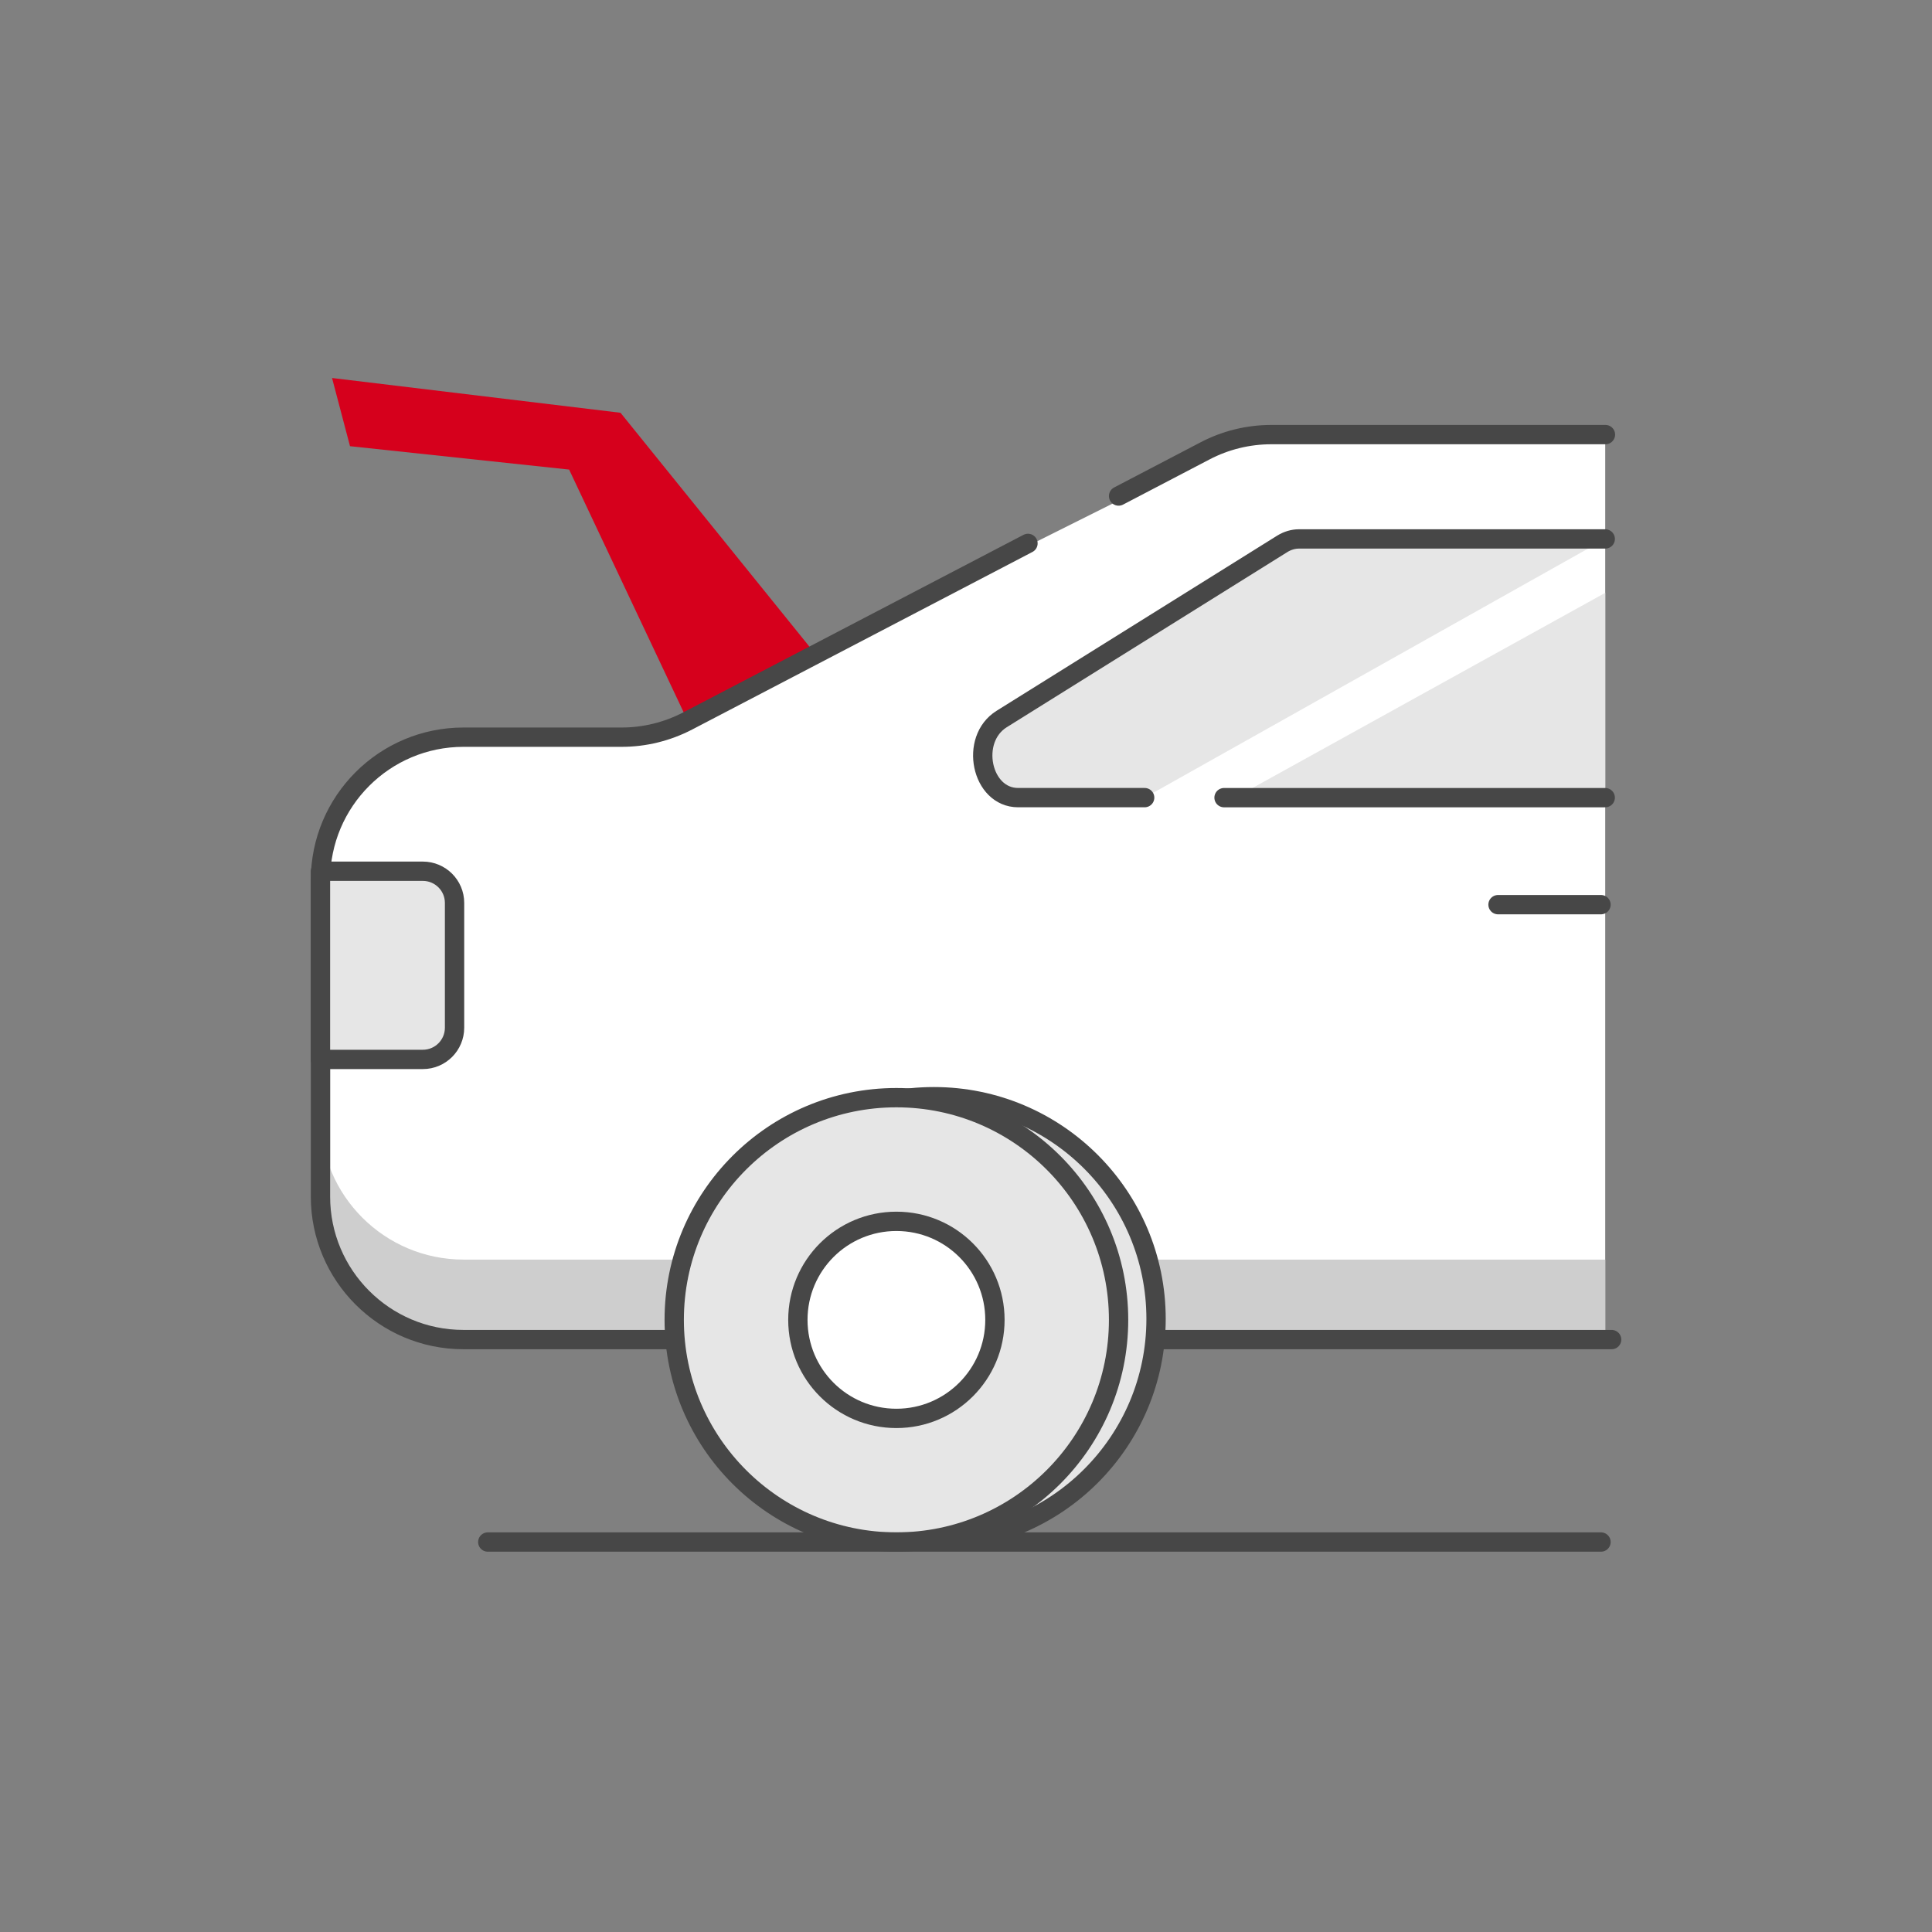 <svg width="80" height="80" viewBox="0 0 80 80" fill="none" xmlns="http://www.w3.org/2000/svg">
<rect x="0" y="0" width="80" height="80" fill="#808080" stroke="none"/>
<g clip-path="url(#clip0_5969_41502)">
<path d="M66.469 55.253V18.053H51.669L26.869 30.453H18.469C15.819 30.453 13.669 32.602 13.669 35.253V49.653C13.669 52.745 16.177 55.253 19.269 55.253H66.469Z" fill="white"/>
<path d="M66.47 24.548L51.142 33.028H66.47V24.548Z" fill="#E6E6E6"/>
<path d="M66.469 52.157H19.198C15.925 52.157 13.27 49.509 13.27 46.237V49.541C13.27 52.805 15.925 55.453 19.198 55.453H66.469V52.149V52.157Z" fill="#CECECE"/>
<path d="M28.477 29.852L23.566 19.444L14.493 18.476L13.749 15.652L25.694 17.092L33.533 26.796" fill="#D6001C"/>
<path d="M42.566 22.501L28.477 29.853C27.63 30.293 26.694 30.525 25.741 30.525H19.189C15.925 30.525 13.27 33.173 13.27 36.445V49.549C13.27 52.813 15.918 55.469 19.189 55.469H66.734" stroke="#474747" stroke-width="0.8" stroke-linecap="round" stroke-linejoin="round"/>
<path d="M66.478 17.996H52.638C51.686 17.996 50.742 18.228 49.902 18.668L46.318 20.54" stroke="#474747" stroke-width="0.8" stroke-linecap="round" stroke-linejoin="round"/>
<path d="M38.67 63.812C43.75 63.812 47.87 59.692 47.87 54.612C47.87 49.532 43.75 45.412 38.67 45.412C33.59 45.412 29.47 49.532 29.47 54.612C29.47 59.692 33.59 63.812 38.67 63.812Z" fill="#E6E6E6" stroke="#474747" stroke-width="0.8" stroke-linecap="round" stroke-linejoin="round"/>
<path d="M37.117 63.852C42.197 63.852 46.318 59.732 46.318 54.652C46.318 49.572 42.197 45.452 37.117 45.452C32.038 45.452 27.918 49.572 27.918 54.652C27.918 59.732 32.038 63.852 37.117 63.852Z" fill="#E6E6E6" stroke="#474747" stroke-width="0.8" stroke-linecap="round" stroke-linejoin="round"/>
<path d="M37.118 58.733C39.366 58.733 41.198 56.909 41.198 54.653C41.198 52.397 39.374 50.573 37.118 50.573C34.862 50.573 33.038 52.397 33.038 54.653C33.038 56.909 34.862 58.733 37.118 58.733Z" fill="white" stroke="#474747" stroke-width="0.8" stroke-linecap="round" stroke-linejoin="round"/>
<path d="M47.398 33.028H42.158C40.63 33.028 40.126 30.612 41.478 29.772L53.102 22.516C53.31 22.388 53.55 22.316 53.782 22.316H66.47" fill="#E6E6E6"/>
<path d="M47.398 33.028H42.158C40.63 33.028 40.126 30.612 41.478 29.772L53.102 22.516C53.31 22.388 53.55 22.316 53.782 22.316H66.47" stroke="#474747" stroke-width="0.8" stroke-linecap="round" stroke-linejoin="round"/>
<path d="M66.469 33.029H50.685" stroke="#474747" stroke-width="0.8" stroke-linecap="round" stroke-linejoin="round"/>
<path d="M66.294 37.46H62.03" stroke="#474747" stroke-width="0.8" stroke-linecap="round" stroke-linejoin="round"/>
<path d="M13.27 36.076H17.509C18.23 36.076 18.822 36.66 18.822 37.388V42.556C18.822 43.276 18.238 43.868 17.509 43.868H13.27V36.076Z" fill="#E6E6E6" stroke="#474747" stroke-width="0.8" stroke-linecap="round" stroke-linejoin="round"/>
<path d="M20.198 63.852H66.294" stroke="#474747" stroke-width="0.8" stroke-linecap="round" stroke-linejoin="round"/>
</g>
<defs>
<clipPath id="clip0_5969_41502">
<rect width="54.256" height="48.6" fill="white" transform="translate(12.87 15.652)"/>
</clipPath>
</defs>
</svg>
